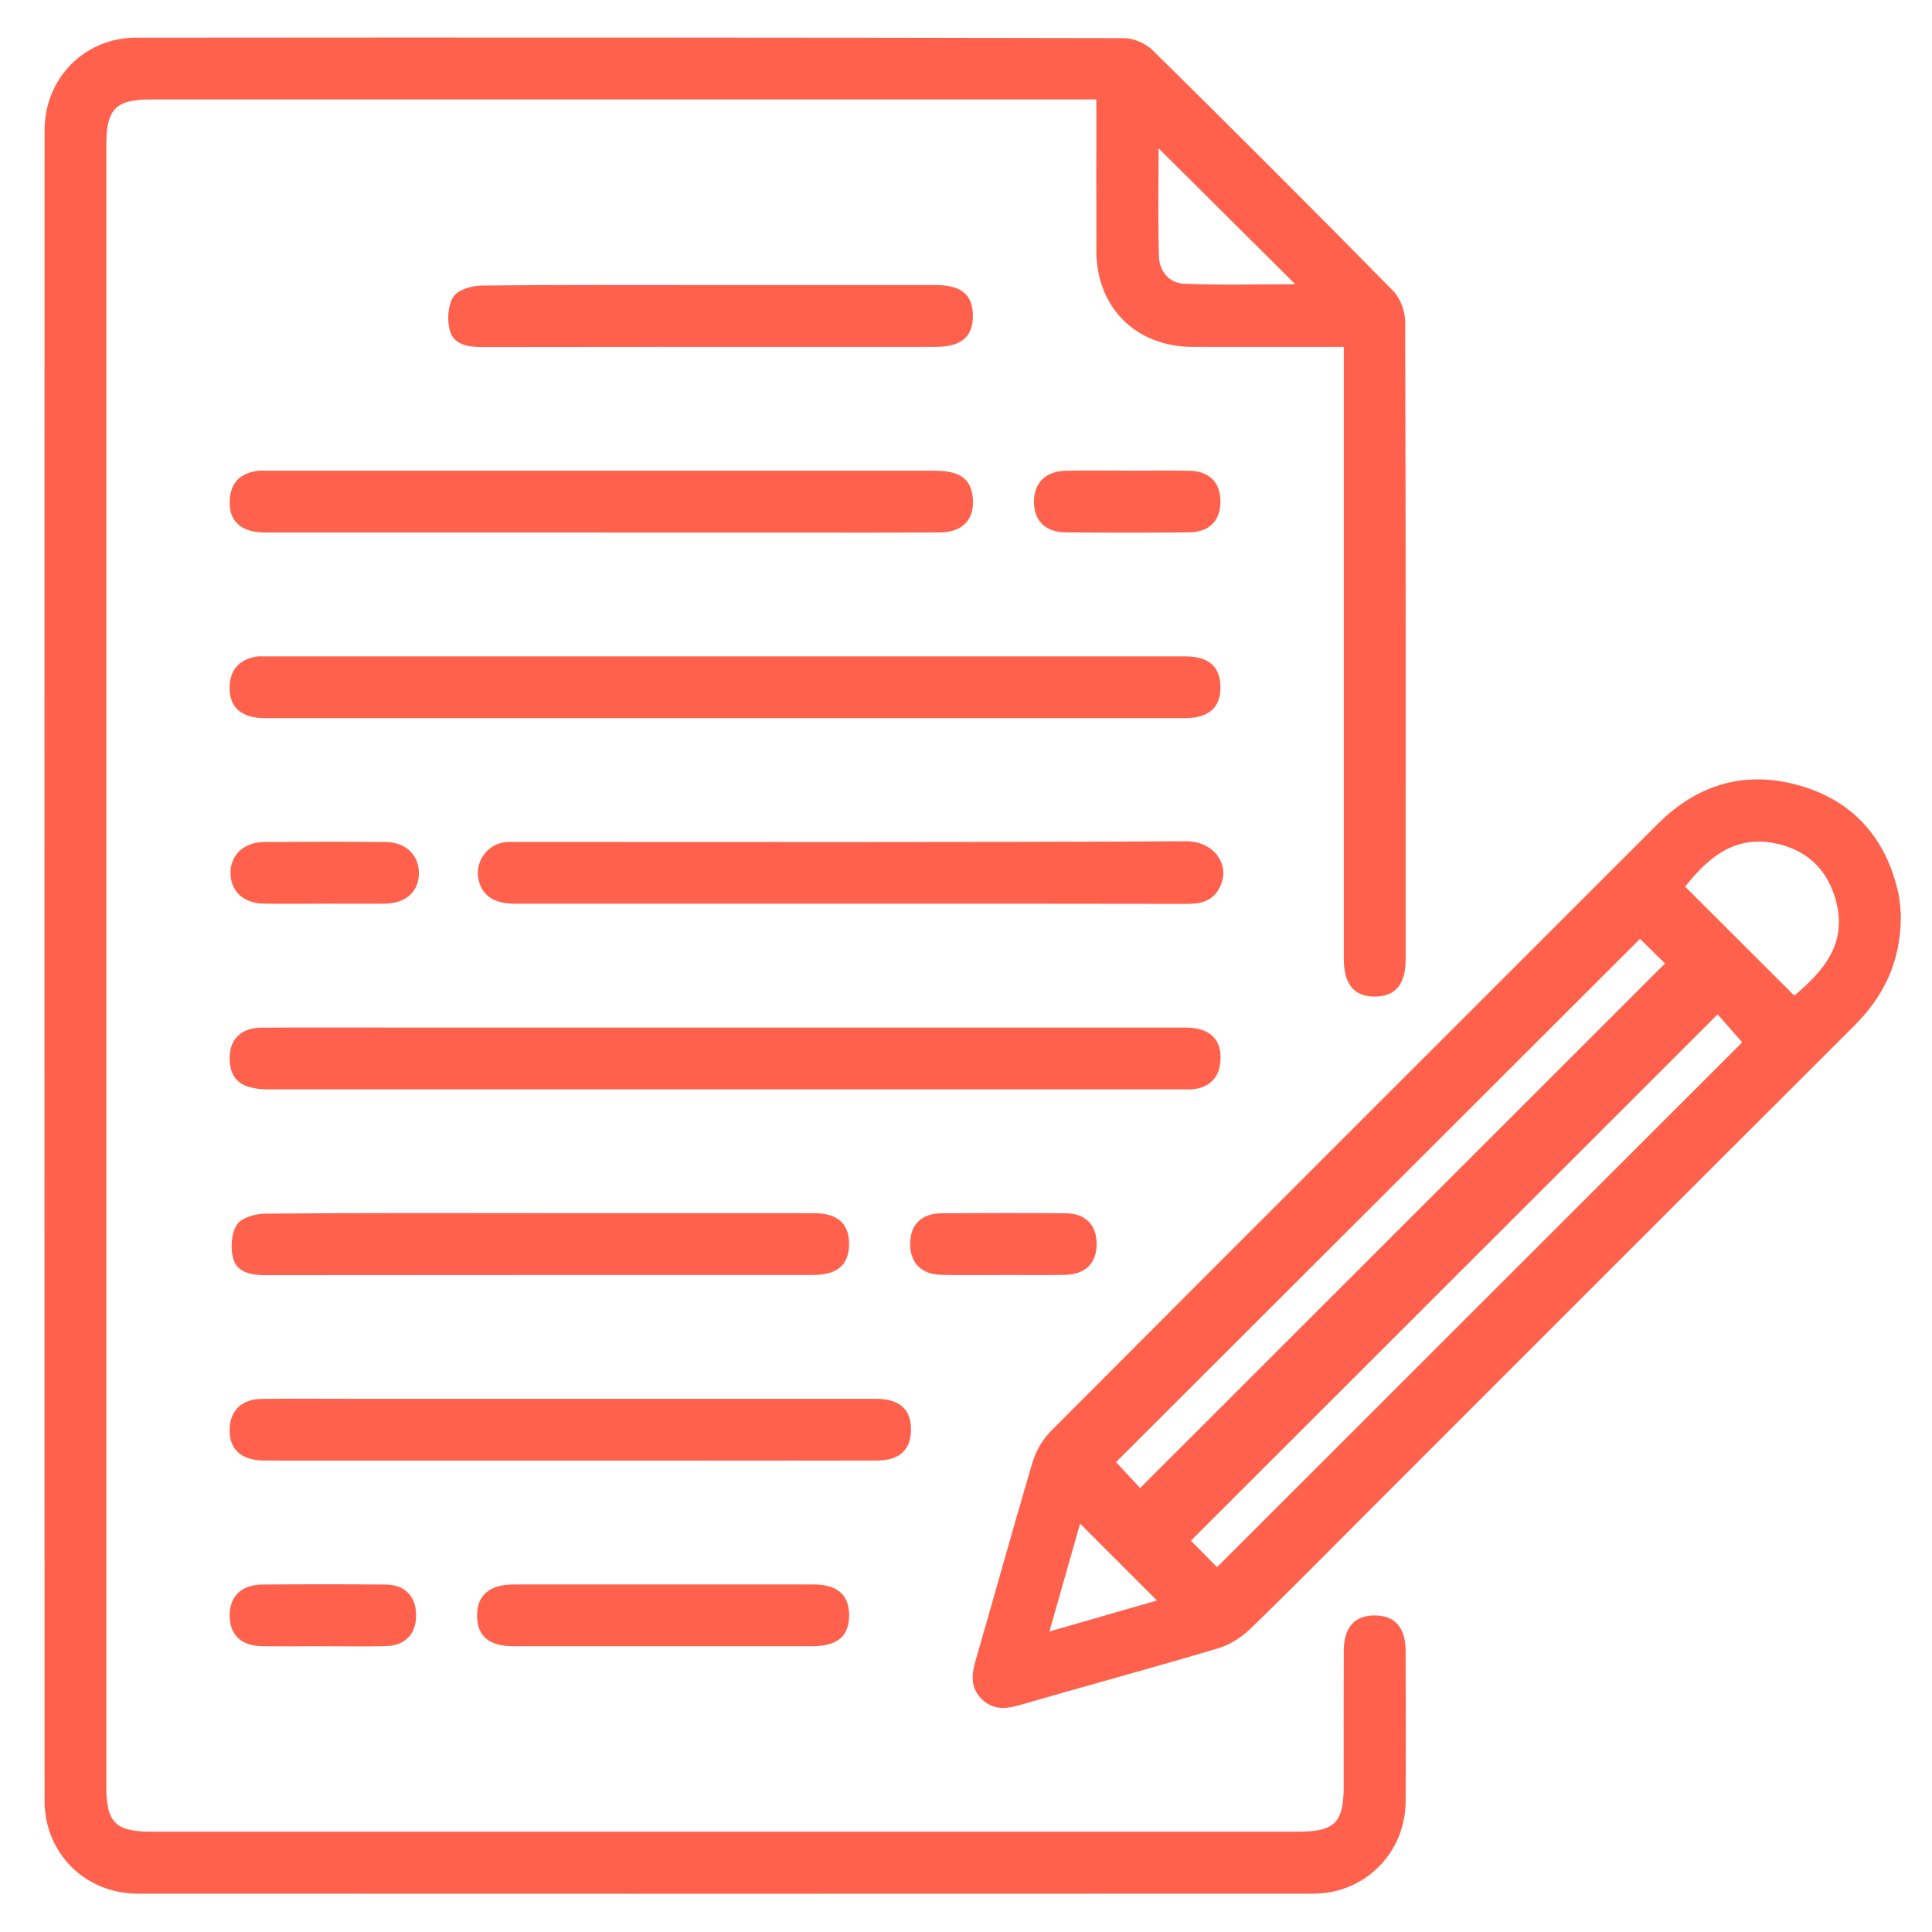 <?xml version="1.0" encoding="UTF-8"?>
<svg id="Layer_1" data-name="Layer 1" xmlns="http://www.w3.org/2000/svg" viewBox="0 0 513.33 513.33">
  <defs>
    <style>
      .cls-1 {
        fill: #ff614c;
        stroke-width: 0px;
      }
    </style>
  </defs>
  <path class="cls-1" d="M357.02,92.17c-13.85,0-27.02.02-40.18,0-15.02-.04-25.51-10.48-25.54-25.45-.03-13.17,0-26.35,0-40.3-2.01,0-3.81,0-5.61,0-81.85,0-163.7,0-245.56,0-9.34,0-11.86,2.51-11.87,11.84,0,145.55,0,291.1,0,436.66,0,9.3,2.5,11.76,11.95,11.76,101.55,0,203.09,0,304.64,0,9.77,0,12.16-2.37,12.17-12.06,0-11.99-.03-23.97.02-35.96.02-6.27,2.85-9.45,8.21-9.44,5.37,0,8.2,3.2,8.22,9.45.04,13.36.08,26.71,0,40.07-.09,13.6-10.87,24.4-24.53,24.4-104.11.04-208.23.04-312.34,0-13.98,0-24.75-10.75-24.76-24.69-.03-147.95-.03-295.9,0-443.85,0-13.73,10.56-24.58,24.28-24.59,87.5-.08,175.01-.05,262.51.12,2.57,0,5.77,1.39,7.62,3.21,21.46,21.16,42.78,42.46,63.91,63.95,1.9,1.93,3.18,5.39,3.19,8.15.18,56.51.14,113.02.13,169.53,0,6.64-2.85,9.91-8.4,9.82-5.41-.09-8.04-3.35-8.04-10.16-.01-51.89,0-103.77,0-155.66,0-2.03,0-4.06,0-6.78ZM307.84,39.39c0,9.73-.18,19.24.09,28.74.11,3.97,2.74,7.11,6.71,7.27,9.78.39,19.58.13,29.51.13-12.17-12.11-24.01-23.89-36.31-36.13Z"/>
  <path class="cls-1" d="M505.05,243.12c.04,12.7-4.69,21.76-12.56,29.61-43.28,43.17-86.49,86.42-129.72,129.65-10.17,10.17-20.25,20.44-30.6,30.43-2.36,2.27-5.47,4.24-8.58,5.17-17.5,5.2-35.12,9.98-52.66,15.06-3.72,1.08-7.11,1.31-10.03-1.54-2.92-2.84-2.86-6.22-1.78-9.97,5.13-17.7,10.01-35.47,15.27-53.13.88-2.96,2.67-5.99,4.85-8.17,53.68-53.84,107.46-107.59,161.25-161.33,10.73-10.72,23.61-14.36,38.11-10.05,14.13,4.21,22.64,14.15,25.81,28.54.51,2.32.53,4.74.63,5.73ZM302.93,395.37c46.56-46.53,93.18-93.12,139.46-139.37-2.16-2.13-4.81-4.75-6.64-6.55-46.45,46.38-93.09,92.96-139.22,139.03,2.08,2.24,4.61,4.97,6.41,6.9ZM323.36,416.4c46.95-46.92,93.49-93.43,139.54-139.45-2.16-2.46-4.7-5.35-6.53-7.44-46.79,46.75-93.33,93.26-139.95,139.85,2.21,2.23,4.82,4.88,6.95,7.04ZM476.74,264.55c7.3-6.22,13.9-13.23,11.26-24.47-2.13-9.06-8.14-14.64-17.16-16.16-10.65-1.79-17.47,4.58-23.11,11.65,9.81,9.8,19.32,19.3,29.02,28.98ZM286.98,404.81c-2.64,9.28-5.3,18.64-8.15,28.67,10.14-2.92,19.42-5.59,28.58-8.23-6.79-6.79-13.3-13.3-20.43-20.43Z"/>
  <path class="cls-1" d="M192.62,190.81c-40.73,0-81.46,0-122.2,0-6.48,0-9.7-3.03-9.39-8.71.24-4.4,2.74-6.82,6.93-7.62.83-.16,1.71-.08,2.56-.08,81.46,0,162.93,0,244.39,0,6.1,0,9.15,2.59,9.36,7.74.22,5.69-2.96,8.67-9.45,8.67-40.73.02-81.46,0-122.2,0Z"/>
  <path class="cls-1" d="M193.2,273.02c40.57,0,81.14,0,121.71,0,6.65,0,9.91,3.26,9.32,9.23-.41,4.13-2.78,6.48-6.83,7.11-1.17.18-2.39.08-3.59.08-80.8,0-161.59,0-242.39,0-7.06,0-10.18-2.35-10.39-7.77-.22-5.35,2.84-8.59,8.42-8.63,11.98-.07,23.96-.02,35.95-.02,29.27,0,58.54,0,87.81,0Z"/>
  <path class="cls-1" d="M225.99,240.12c-29.77,0-59.54.01-89.3-.01-5.73,0-9-2.46-9.65-7.08-.61-4.37,2.52-8.58,6.96-9.25,1.01-.15,2.05-.08,3.07-.08,59.37,0,118.73.14,178.09-.18,7.3-.04,12.13,6.27,8.8,12.49-1.87,3.5-4.99,4.16-8.67,4.15-29.77-.07-59.54-.04-89.3-.04Z"/>
  <path class="cls-1" d="M159.83,141.49c-29.77,0-59.54.01-89.31,0-6.51,0-9.77-2.99-9.48-8.63.23-4.63,2.84-7.14,7.34-7.74,1.01-.14,2.05-.04,3.08-.04,59.03,0,118.06,0,177.09,0,6.44,0,9.45,2.19,9.92,7.12.54,5.78-2.66,9.25-8.8,9.28-13.17.06-26.35.02-39.52.02-16.77,0-33.54,0-50.3,0Z"/>
  <path class="cls-1" d="M151.51,388.08c-27.03,0-54.06.01-81.09-.01-6.46,0-9.68-3.06-9.39-8.72.23-4.68,3.3-7.59,8.46-7.66,8.04-.1,16.08-.03,24.12-.03,46.36,0,92.72,0,139.08,0,6.32,0,9.38,2.76,9.36,8.23-.02,5.28-3.06,8.15-8.93,8.17-18.82.05-37.64.02-56.45.02-8.38,0-16.76,0-25.15,0Z"/>
  <path class="cls-1" d="M143.37,322.34c24.3,0,48.6-.01,72.89,0,6.3,0,9.37,2.77,9.34,8.25-.03,5.44-3.11,8.16-9.47,8.16-48.6.02-97.19-.01-145.79.05-3.74,0-7.37-.75-8.38-4.41-.76-2.79-.51-6.68.98-9,1.2-1.86,4.91-2.91,7.52-2.93,24.3-.21,48.59-.13,72.89-.13Z"/>
  <path class="cls-1" d="M189.07,75.74c19.85,0,39.7,0,59.55,0,6.81,0,9.9,2.6,9.88,8.23-.01,5.57-3.15,8.19-9.95,8.19-40.21.01-80.43-.02-120.64.05-3.74,0-7.38-.72-8.39-4.38-.77-2.79-.53-6.68.95-9,1.19-1.87,4.9-2.93,7.51-2.96,20.36-.23,40.73-.13,61.09-.13Z"/>
  <path class="cls-1" d="M175.9,437.4c-13.16,0-26.33.02-39.49,0-6.43-.01-9.56-2.63-9.65-7.95-.09-5.52,3.23-8.46,9.76-8.46,26.5-.02,53-.02,79.5,0,6.39,0,9.51,2.65,9.59,8,.09,5.64-3.04,8.4-9.7,8.41-13.34.02-26.67,0-40.01,0Z"/>
  <path class="cls-1" d="M85.95,240.11c-5.3,0-10.6.07-15.9-.02-5.32-.09-8.69-3.22-8.8-7.96-.12-4.87,3.46-8.37,8.93-8.41,10.77-.08,21.55-.09,32.32,0,5.22.05,8.68,3.36,8.8,8.04.13,4.97-3.34,8.26-8.92,8.33-5.47.06-10.94.01-16.42.01Z"/>
  <path class="cls-1" d="M266.51,338.76c-5.47,0-10.94.09-16.41-.03-5.32-.11-8.31-3.22-8.27-8.3.04-5.09,3.01-8.04,8.46-8.07,10.94-.07,21.88-.08,32.82,0,5.35.04,8.31,3.13,8.27,8.26-.04,5.06-3.04,8.02-8.46,8.11-5.47.09-10.94.02-16.41.02Z"/>
  <path class="cls-1" d="M300.04,125.06c5.3,0,10.59-.07,15.89.02,5.38.09,8.35,3.09,8.35,8.18,0,5.08-2.99,8.15-8.36,8.19-10.93.09-21.87.09-32.8,0-5.38-.04-8.4-3.11-8.4-8.15,0-4.99,3.08-8.1,8.42-8.22,5.63-.12,11.27-.03,16.91-.03Z"/>
  <path class="cls-1" d="M85.5,437.4c-5.29,0-10.59.06-15.88-.01-5.48-.08-8.52-2.95-8.6-7.95-.09-5.22,3.05-8.39,8.71-8.43,10.93-.09,21.86-.1,32.79.01,5.06.05,7.96,3.09,8.04,7.97.09,5.13-2.87,8.28-8.15,8.39-5.63.12-11.27.03-16.91.03Z"/>
</svg>